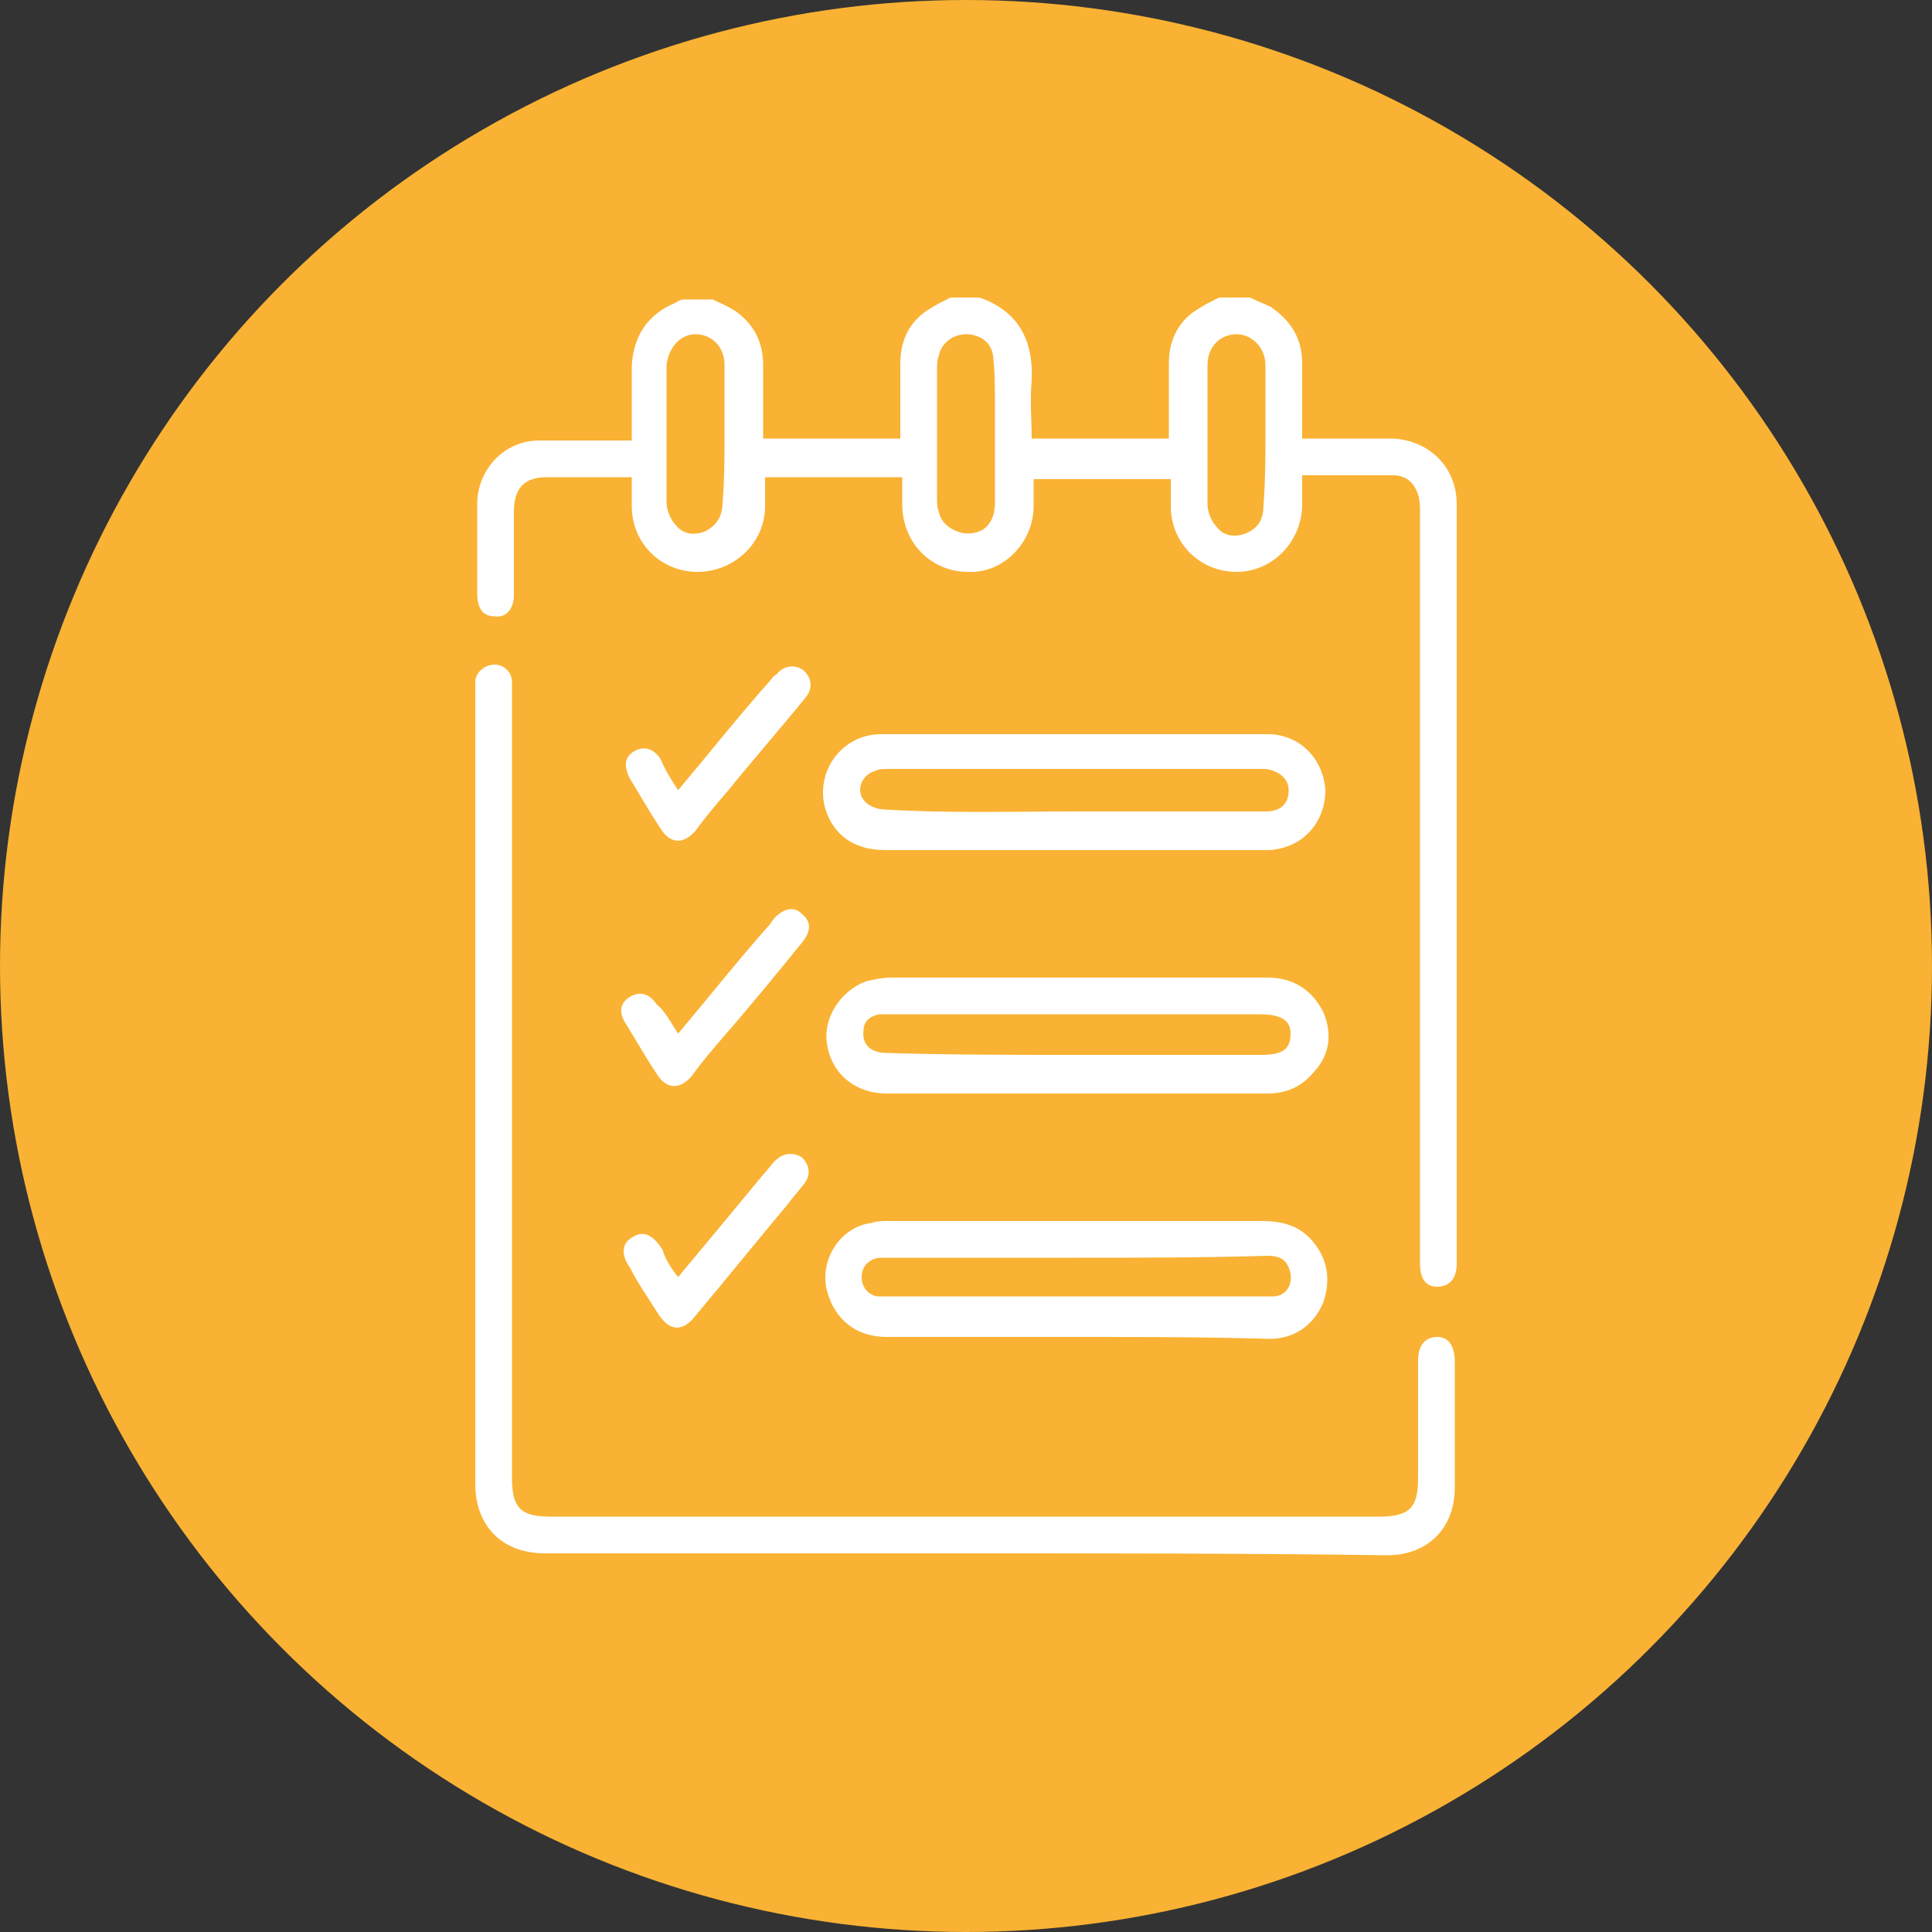 <?xml version="1.0" encoding="utf-8"?>
<!-- Generator: Adobe Illustrator 26.2.1, SVG Export Plug-In . SVG Version: 6.00 Build 0)  -->
<svg version="1.1" id="Ebene_1" xmlns="http://www.w3.org/2000/svg" xmlns:xlink="http://www.w3.org/1999/xlink" x="0px" y="0px"
	 viewBox="0 0 100 100" style="enable-background:new 0 0 100 100;" xml:space="preserve">
<rect x="0" y="0" width="100" height="100" fill="#333333" stroke="none"/>
<style type="text/css">
	.st0{fill:#F9B233;}
	.st1{fill:#FFFFFF;}
</style>
<circle class="st0" cx="50" cy="50" r="50"/>
<g>
	<path class="st1" d="M64.7,15.4c0.4,0.2,0.7,0.3,1.1,0.5c1,0.7,1.6,1.6,1.6,2.9c0,1.3,0,2.6,0,3.9c0.3,0,0.5,0,0.7,0
		c1.3,0,2.7,0,4,0c1.9,0.1,3.3,1.5,3.3,3.4c0,13.1,0,26.2,0,39.3c0,0.8-0.4,1.2-1,1.2c-0.6,0-0.9-0.4-0.9-1.2c0-12.9,0-25.9,0-38.8
		c0-0.3,0-0.7-0.1-1c-0.2-0.6-0.6-1-1.3-1c-1.5,0-3.1,0-4.7,0c0,0.5,0,1,0,1.5c0,1.9-1.5,3.5-3.4,3.5c-1.9,0-3.4-1.5-3.4-3.4
		c0-0.5,0-0.9,0-1.4c-2.4,0-4.7,0-7.1,0c0,0.5,0,1,0,1.4c0,1.9-1.6,3.5-3.4,3.4c-1.9,0-3.4-1.5-3.4-3.5c0-0.5,0-0.9,0-1.4
		c-2.4,0-4.7,0-7.1,0c0,0.5,0,1,0,1.5c0,1.9-1.6,3.4-3.5,3.4c-1.9,0-3.4-1.5-3.4-3.4c0-0.5,0-0.9,0-1.5c-0.2,0-0.4,0-0.6,0
		c-1.3,0-2.5,0-3.8,0c-1.2,0-1.7,0.6-1.7,1.8c0,1.4,0,2.8,0,4.3c0,0.7-0.4,1.2-1,1.1c-0.6,0-0.9-0.4-0.9-1.2c0-1.5,0-3,0-4.6
		c0-1.8,1.4-3.3,3.2-3.3c1.6,0,3.1,0,4.8,0c0-0.6,0-1.2,0-1.7c0-0.7,0-1.5,0-2.2c0.1-1.5,0.8-2.6,2.2-3.2c0.2-0.1,0.3-0.2,0.5-0.2
		c0.5,0,1,0,1.5,0c0.4,0.2,0.9,0.4,1.3,0.7c0.9,0.7,1.3,1.6,1.3,2.7c0,1.3,0,2.6,0,3.8c2.4,0,4.8,0,7.1,0c0-1.3,0-2.6,0-3.9
		c0-1.2,0.5-2.2,1.5-2.8c0.3-0.2,0.7-0.4,1.1-0.6c0.5,0,1,0,1.5,0c2,0.7,2.8,2.2,2.7,4.3c-0.1,1,0,2,0,3c2.4,0,4.8,0,7.1,0
		c0-1.3,0-2.6,0-3.9c0-1.2,0.5-2.2,1.5-2.8c0.3-0.2,0.7-0.4,1.1-0.6C63.7,15.4,64.2,15.4,64.7,15.4z M51.5,22.4c0-0.4,0-0.8,0-1.3
		c0-0.9,0-1.8-0.1-2.7c-0.1-0.7-0.7-1.1-1.4-1.1c-0.7,0-1.3,0.5-1.4,1.1c-0.1,0.2-0.1,0.5-0.1,0.8c0,2.2,0,4.4,0,6.5
		c0,0.3,0,0.6,0.1,0.8c0.1,0.6,0.7,1,1.3,1.1c1,0.1,1.6-0.5,1.6-1.6C51.5,24.8,51.5,23.6,51.5,22.4z M37.5,22.5c0-1.2,0-2.4,0-3.6
		c0-1-0.7-1.6-1.5-1.6c-0.8,0-1.4,0.7-1.5,1.6c0,2.4,0,4.7,0,7.1c0,0.4,0.2,0.9,0.5,1.2c0.4,0.5,1,0.5,1.5,0.3
		c0.6-0.3,0.9-0.8,0.9-1.5C37.5,24.8,37.5,23.6,37.5,22.5z M65.5,22.5c0-1.2,0-2.4,0-3.6c0-0.9-0.7-1.6-1.5-1.6
		c-0.8,0-1.5,0.6-1.5,1.6c0,2.4,0,4.8,0,7.2c0,0.4,0.2,0.9,0.5,1.2c0.4,0.5,1,0.5,1.5,0.3c0.7-0.3,0.9-0.8,0.9-1.5
		C65.5,24.8,65.5,23.7,65.5,22.5z"/>
	<path class="st1" d="M50,80.4c-7.3,0-14.5,0-21.8,0c-2.2,0-3.6-1.4-3.6-3.6c0-13.7,0-27.4,0-41.1c0-0.1,0-0.3,0-0.4
		c0-0.5,0.5-0.9,1-0.9c0.5,0,0.9,0.4,0.9,0.9c0,0.2,0,0.4,0,0.6c0,13.5,0,27.1,0,40.6c0,1.6,0.5,2,2,2c14.3,0,28.6,0,42.9,0
		c1.6,0,2-0.5,2-2c0-2,0-4.1,0-6.1c0-0.8,0.4-1.2,1-1.2c0.6,0,0.9,0.5,0.9,1.3c0,2.2,0,4.3,0,6.5c0,2.1-1.4,3.5-3.5,3.5
		C64.6,80.4,57.3,80.4,50,80.4z"/>
	<path class="st1" d="M55.7,50.6c3.3,0,6.6,0,9.9,0c1.3,0,2.3,0.6,2.9,1.8c0.5,1.2,0.3,2.3-0.6,3.2c-0.6,0.7-1.4,1-2.3,1
		c-6.6,0-13.2,0-19.7,0c-1.7,0-2.9-1.1-3.1-2.6c-0.2-1.3,0.7-2.7,2-3.2c0.4-0.1,0.9-0.2,1.3-0.2C49.2,50.6,52.4,50.6,55.7,50.6z
		 M55.7,54.6c3.2,0,6.4,0,9.6,0c1.1,0,1.5-0.3,1.5-1.1c0-0.7-0.5-1-1.6-1c-6.3,0-12.7,0-19,0c-0.2,0-0.5,0-0.7,0
		c-0.5,0.1-0.8,0.4-0.8,0.8c-0.1,0.7,0.3,1.2,1.2,1.2C49.1,54.6,52.4,54.6,55.7,54.6z"/>
	<path class="st1" d="M55.7,69.2c-3.3,0-6.6,0-9.8,0c-1.6,0-2.7-0.9-3.1-2.4c-0.4-1.6,0.7-3.3,2.3-3.5c0.3-0.1,0.6-0.1,0.9-0.1
		c6.4,0,12.9,0,19.3,0c1,0,1.9,0.2,2.6,1c0.8,0.9,1,2,0.6,3.2c-0.5,1.2-1.5,1.9-2.8,1.9C62.3,69.2,59,69.2,55.7,69.2z M55.7,65.1
		c-3.2,0-6.4,0-9.6,0c-0.2,0-0.4,0-0.6,0c-0.6,0.1-0.9,0.5-0.9,1c0,0.5,0.3,0.9,0.8,1c0.2,0,0.5,0,0.8,0c6.3,0,12.6,0,19,0
		c0.3,0,0.5,0,0.8,0c0.7-0.1,1-0.8,0.7-1.5c-0.2-0.5-0.6-0.6-1.1-0.6C62.2,65.1,59,65.1,55.7,65.1z"/>
	<path class="st1" d="M55.6,44c-3.3,0-6.5,0-9.8,0c-1.6,0-2.7-0.8-3.1-2.2c-0.5-1.9,0.9-3.8,2.9-3.8c5.6,0,11.3,0,16.9,0
		c1,0,2.1,0,3.1,0c1.7,0,2.9,1.3,3,2.9c0,1.7-1.2,3-2.9,3.1c-0.1,0-0.1,0-0.2,0C62.3,44,59,44,55.6,44z M55.7,42c3.3,0,6.6,0,9.8,0
		c0.8,0,1.2-0.4,1.2-1.1c0-0.6-0.5-1-1.2-1.1c-0.1,0-0.3,0-0.4,0c-6.3,0-12.7,0-19,0c-0.3,0-0.6,0-0.8,0.1c-0.7,0.2-1,1-0.6,1.5
		c0.2,0.3,0.7,0.5,1.1,0.5C49.2,42.1,52.4,42,55.7,42z"/>
	<path class="st1" d="M35.1,40.9c1.6-1.9,3.1-3.8,4.7-5.6c0.1-0.1,0.2-0.3,0.4-0.4c0.4-0.5,1-0.5,1.4-0.2c0.4,0.4,0.5,0.9,0.1,1.4
		c-1.3,1.6-2.7,3.2-4,4.8c-0.6,0.7-1.2,1.4-1.7,2.1c-0.6,0.7-1.3,0.7-1.8-0.1c-0.6-0.9-1.1-1.8-1.6-2.6c-0.3-0.6-0.3-1.1,0.2-1.4
		c0.5-0.3,1-0.2,1.4,0.4C34.4,39.8,34.7,40.3,35.1,40.9z"/>
	<path class="st1" d="M35.1,53.5c1.6-1.9,3.1-3.8,4.7-5.6c0.1-0.1,0.2-0.3,0.3-0.4c0.5-0.5,1-0.6,1.4-0.2c0.5,0.4,0.5,0.9,0,1.5
		c-1.3,1.6-2.6,3.2-4,4.8c-0.6,0.7-1.2,1.4-1.7,2.1c-0.6,0.7-1.3,0.7-1.8-0.1c-0.6-0.9-1.1-1.8-1.6-2.6c-0.4-0.6-0.3-1.1,0.2-1.4
		c0.5-0.3,1-0.2,1.4,0.4C34.4,52.3,34.7,52.9,35.1,53.5z"/>
	<path class="st1" d="M35.1,66.1c1.5-1.8,3-3.6,4.4-5.3c0.2-0.2,0.4-0.5,0.6-0.7c0.4-0.4,0.9-0.5,1.4-0.2c0.4,0.4,0.5,0.9,0.1,1.4
		c-0.3,0.4-0.6,0.7-0.8,1c-1.6,1.9-3.2,3.9-4.8,5.8c-0.7,0.9-1.4,0.8-2-0.2c-0.5-0.8-1-1.5-1.4-2.3c-0.5-0.7-0.4-1.3,0.2-1.6
		c0.5-0.3,1-0.1,1.5,0.7C34.4,65.1,34.7,65.6,35.1,66.1z"/>
</g>
</svg>
